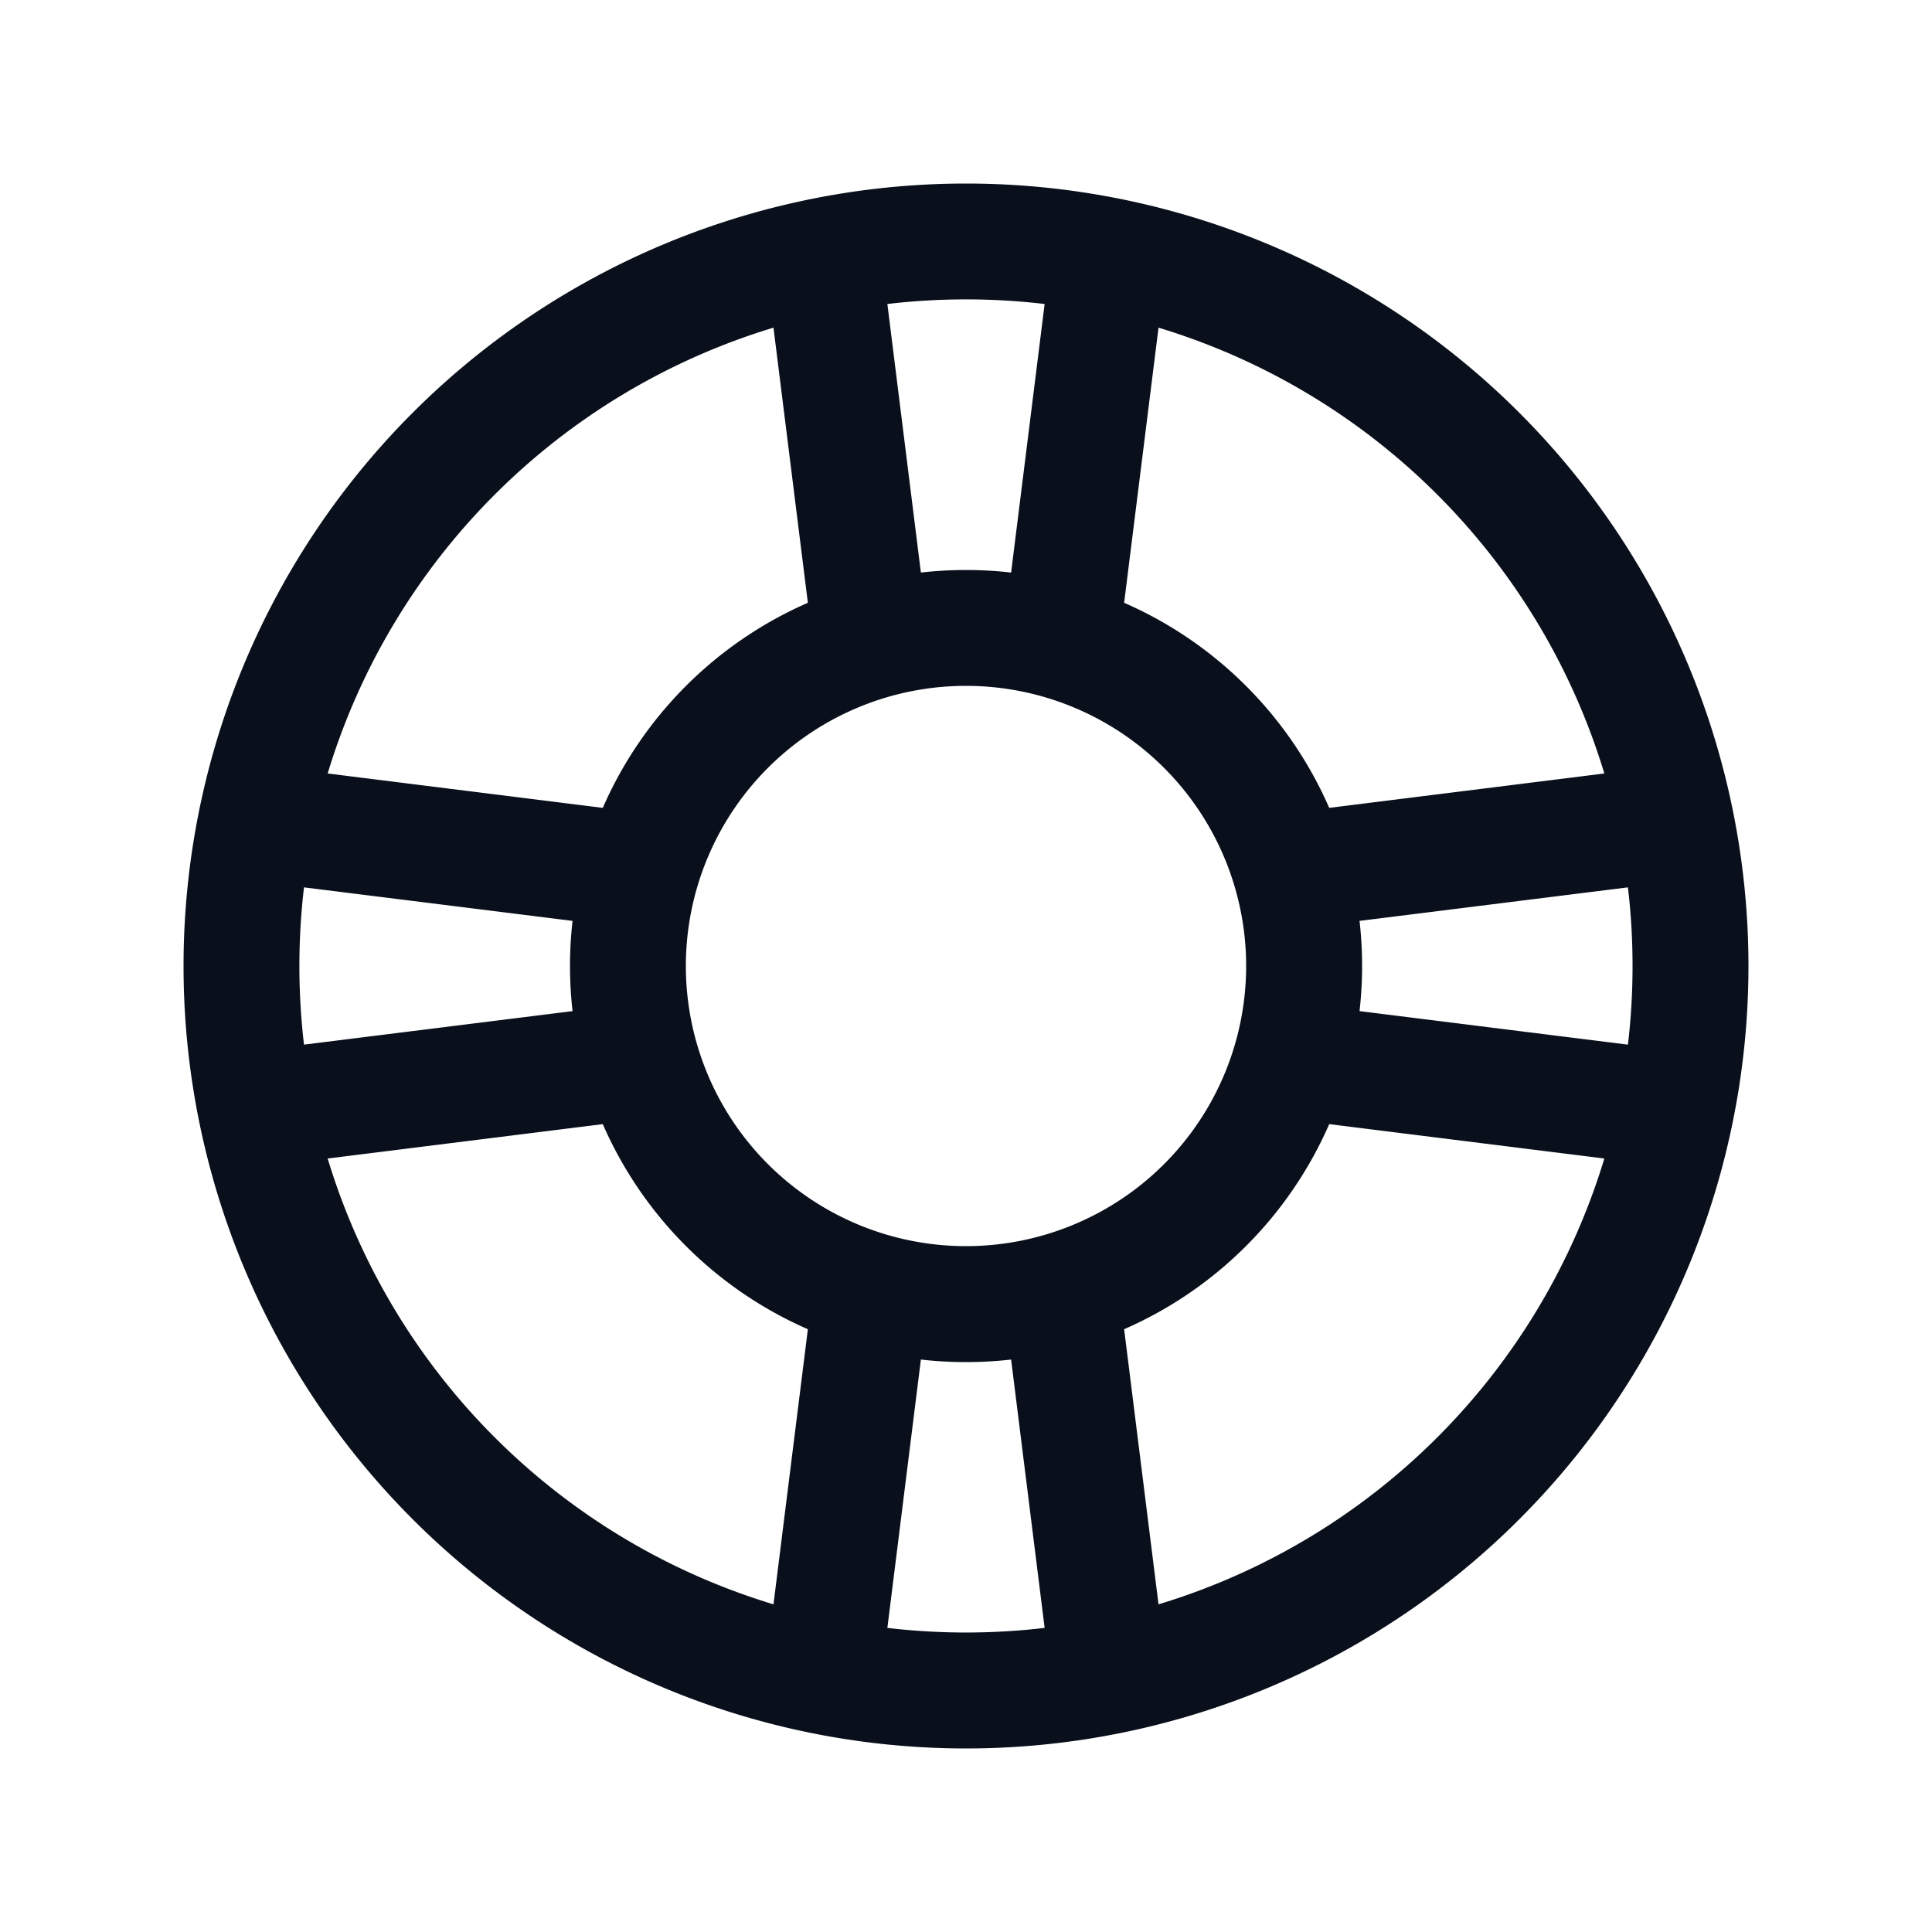 <svg
  xmlns="http://www.w3.org/2000/svg"
  width="20"
  height="20"
  fill="none"
  viewBox="0 0 20 20"
>
  <path
    fill="#09101C"
    fill-rule="evenodd"
    d="M3.392 8.007a6.915 6.915 0 0 1 4.615-4.615l.356 2.848A4.115 4.115 0 0 0 6.24 8.363l-2.848-.356Zm-.245 1.179a6.97 6.97 0 0 0 0 1.628l2.78-.347a4.146 4.146 0 0 1 0-.934l-2.78-.347Zm3.093 2.451-2.848.356a6.915 6.915 0 0 0 4.615 4.615l.356-2.848a4.115 4.115 0 0 1-2.123-2.123Zm2.946 5.215a6.973 6.973 0 0 0 1.628 0l-.347-2.778a4.138 4.138 0 0 1-.934 0l-.347 2.778Zm2.451-3.092.356 2.848a6.915 6.915 0 0 0 4.615-4.615l-2.848-.356a4.115 4.115 0 0 1-2.123 2.123ZM16.9 10c0 .276-.016.547-.048.814l-2.778-.347a4.141 4.141 0 0 0 0-.934l2.778-.347c.032.267.048.538.048.814Zm-.292-1.993-2.848.356a4.115 4.115 0 0 0-2.123-2.123l.356-2.848a6.915 6.915 0 0 1 4.615 4.615Zm-7.075-2.08-.347-2.78a6.97 6.97 0 0 1 1.628 0l-.347 2.78a4.143 4.143 0 0 0-.934 0ZM10 1.9a8.1 8.1 0 1 0 0 16.2 8.1 8.1 0 0 0 0-16.2ZM7.1 10a2.9 2.9 0 1 1 5.8 0 2.9 2.9 0 0 1-5.8 0Z"
    clip-rule="evenodd"
  />
</svg>
